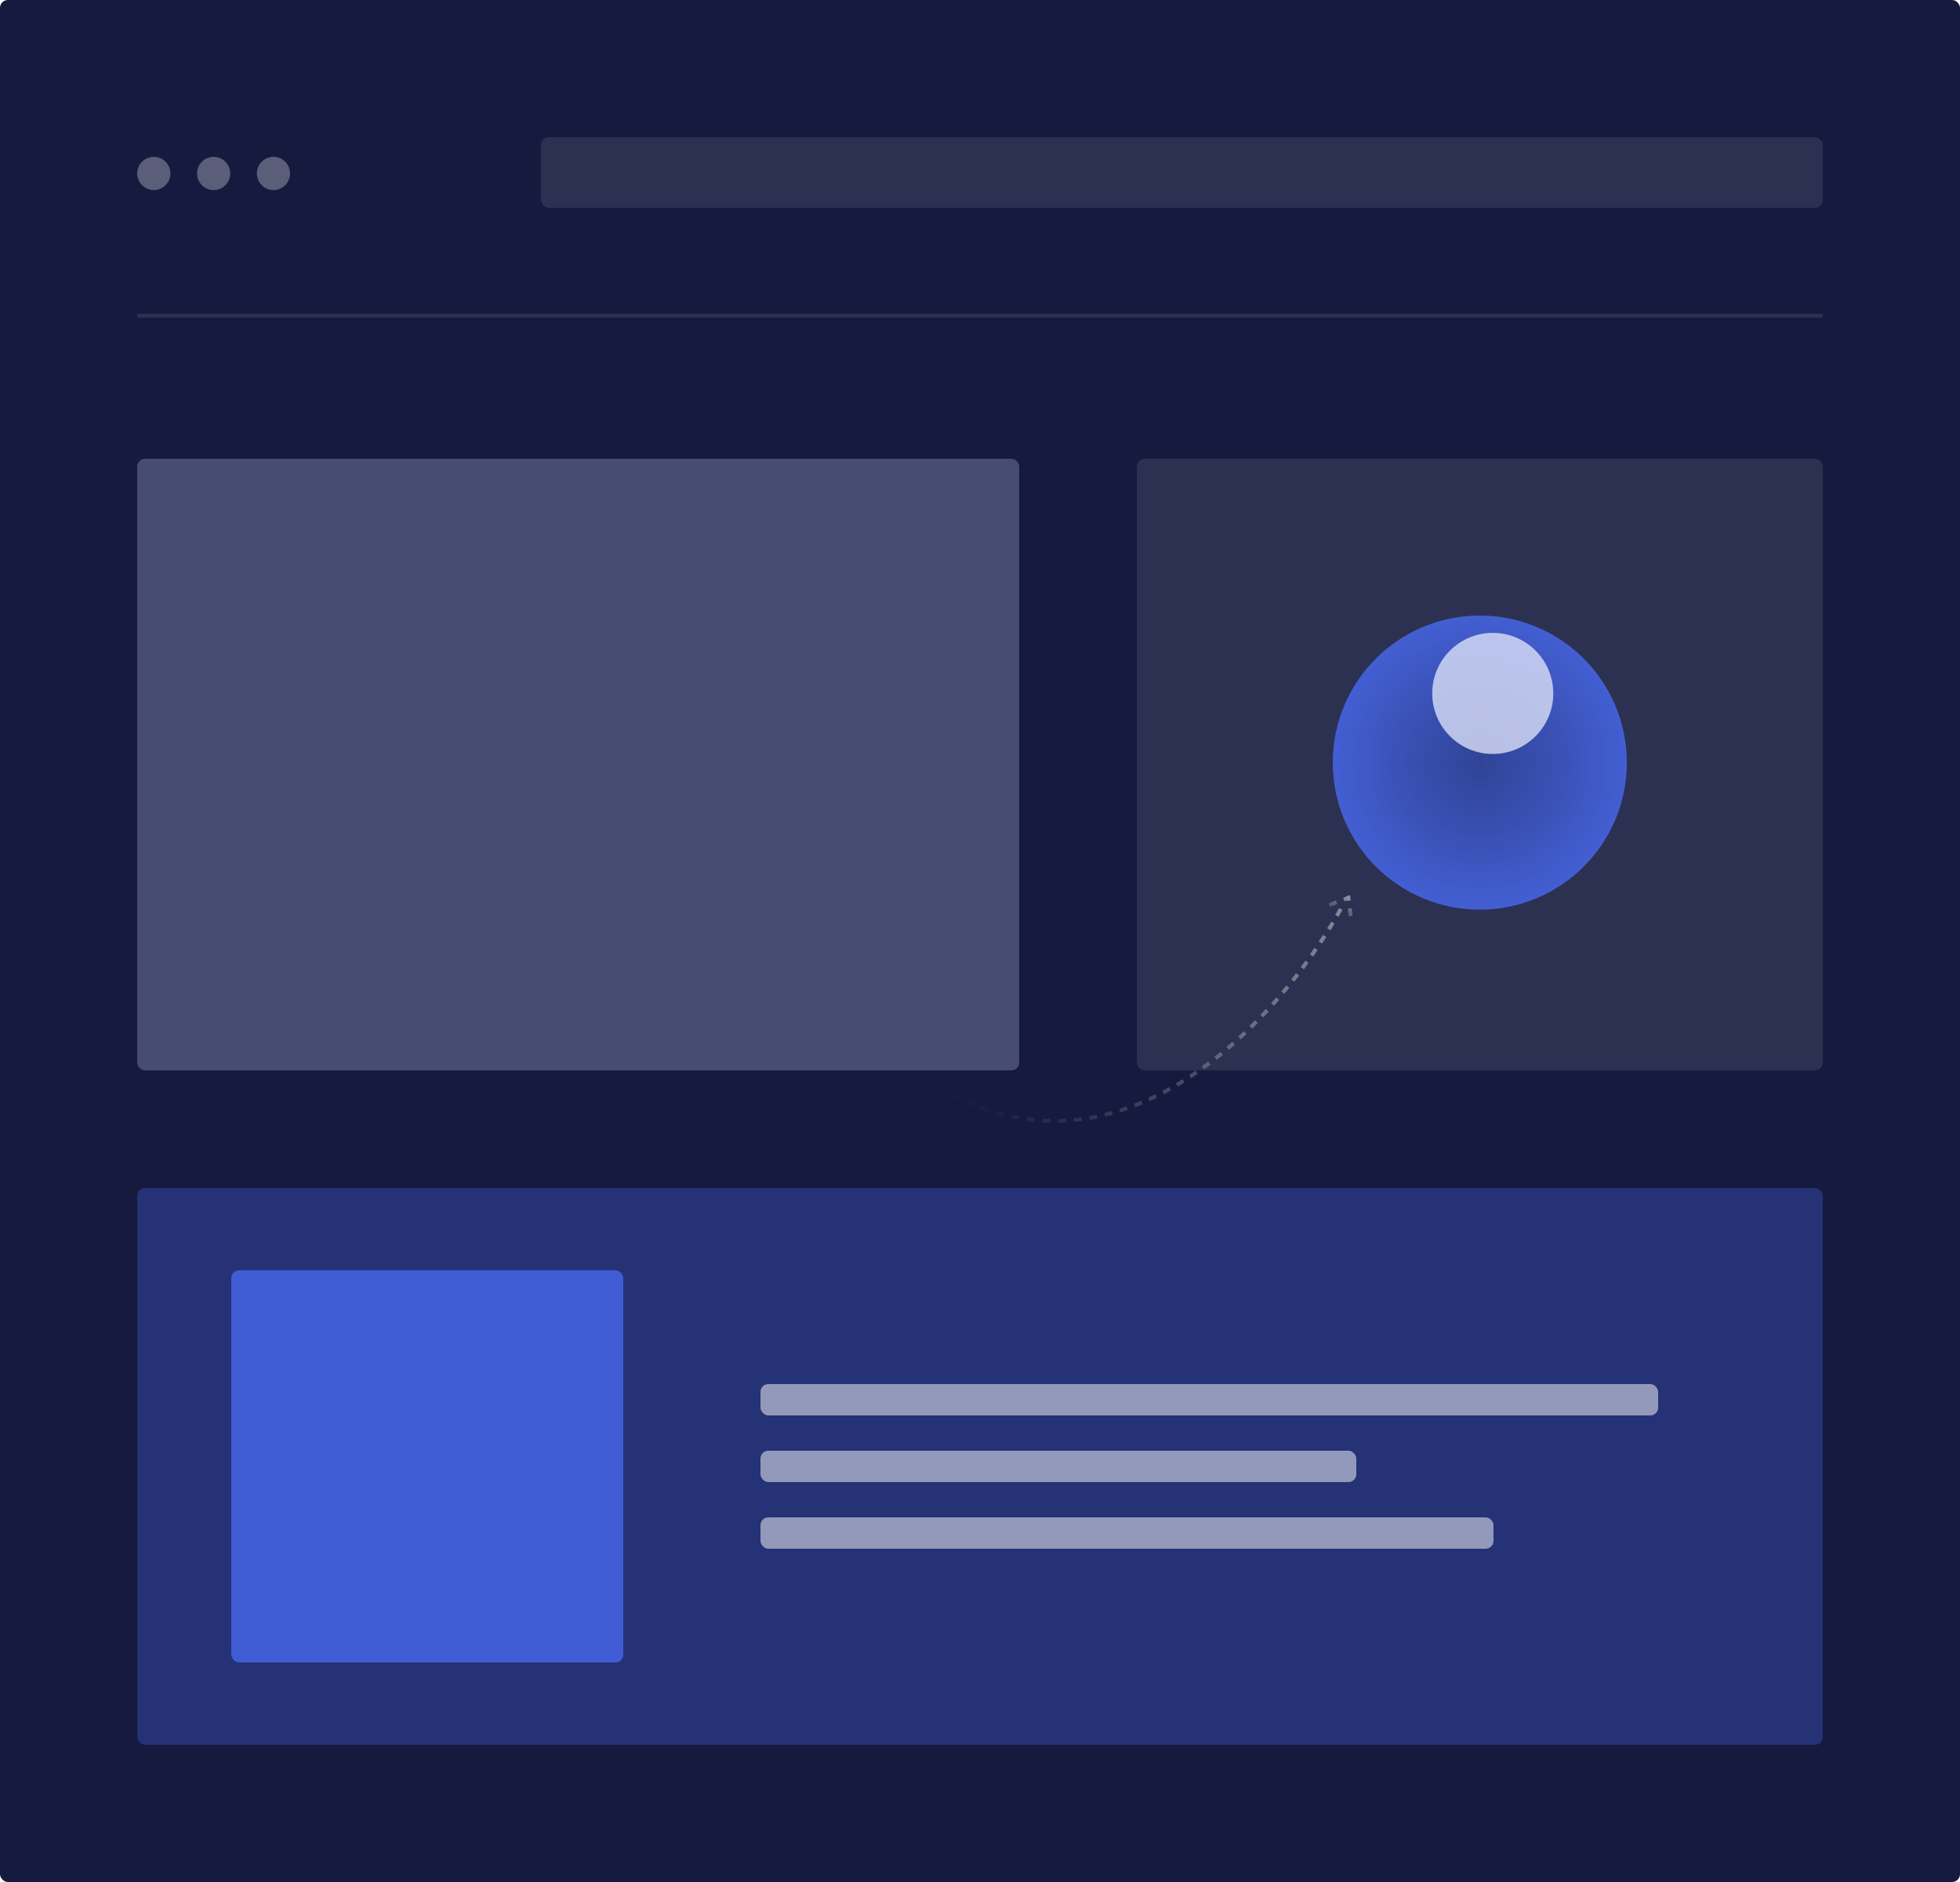<svg fill="none" height="480" viewBox="0 0 500 480" width="500" xmlns="http://www.w3.org/2000/svg" xmlns:xlink="http://www.w3.org/1999/xlink"><filter id="a" color-interpolation-filters="sRGB" filterUnits="userSpaceOnUse" height="72.882" width="72.882" x="344.368" y="140.412"><feFlood flood-opacity="0" result="BackgroundImageFix"/><feBlend in="SourceGraphic" in2="BackgroundImageFix" mode="normal" result="shape"/><feGaussianBlur result="effect1_foregroundBlur_62:128" stdDeviation="10.5"/></filter><radialGradient id="b" cx="0" cy="0" gradientTransform="matrix(0 40.257 -40.257 0 377.5 194.5)" gradientUnits="userSpaceOnUse" r="1"><stop offset="0" stop-opacity=".47"/><stop offset="1" stop-opacity="0"/></radialGradient><linearGradient id="c"><stop offset="0" stop-color="#fff" stop-opacity=".48"/><stop offset="1" stop-color="#fff" stop-opacity="0"/></linearGradient><linearGradient id="d" gradientUnits="userSpaceOnUse" x1="358.554" x2="242.956" xlink:href="#c" y1="226.723" y2="282.349"/><linearGradient id="e" gradientUnits="userSpaceOnUse" x1="343.992" x2="340.23" xlink:href="#c" y1="228.548" y2="234.571"/><mask id="f" height="75" maskUnits="userSpaceOnUse" width="75" x="340" y="157"><circle cx="377.5" cy="194.5" fill="#4a6cf7" opacity=".8" r="37.5"/></mask><rect fill="#151a3e" height="480" rx="2" width="500"/><rect fill="#474c72" height="156" rx="2" width="225" x="35" y="117"/><path d="m35 80.5h430" opacity=".1" stroke="#fff"/><rect fill="#2c3151" height="156" rx="2" width="175" x="290" y="117"/><rect fill="#4a6cf7" height="142" opacity=".3" rx="2" width="430" x="35" y="303"/><rect fill="#fff" height="8" opacity=".5" rx="2" width="229" x="194" y="353"/><rect fill="#fff" height="8" opacity=".5" rx="2" width="152" x="194" y="370"/><rect fill="#fff" height="8" opacity=".5" rx="2" width="187" x="194" y="387"/><rect fill="#4a6cf7" fill-opacity=".73" height="100" rx="2" width="100" x="59" y="324"/><g fill="#fff"><rect height="18" opacity=".1" rx="2" width="327" x="138" y="35"/><circle cx="39.239" cy="44.239" opacity=".3" r="4.239"/><circle cx="54.5" cy="44.239" opacity=".3" r="4.239"/><circle cx="69.761" cy="44.239" opacity=".3" r="4.239"/></g><circle cx="377.5" cy="194.5" fill="#4a6cf7" opacity=".8" r="37.5"/><g mask="url(#f)"><circle cx="377.5" cy="194.5" fill="url(#b)" opacity=".8" r="37.5"/><g filter="url(#a)" opacity=".8"><circle cx="380.809" cy="176.853" fill="#fff" r="15.441"/></g></g><path d="m342.034 231.847c-17.07 30.902-64.095 81.339-115.64 35.871" stroke="url(#d)" stroke-dasharray="2 2" strokeLinecap="round" strokeLinejoin="round"/><path d="m339.077 230.867 4.896-1.896.589 4.685" stroke="url(#e)" stroke-dasharray="2 2" strokeLinecap="round" strokeLinejoin="round"/></svg>